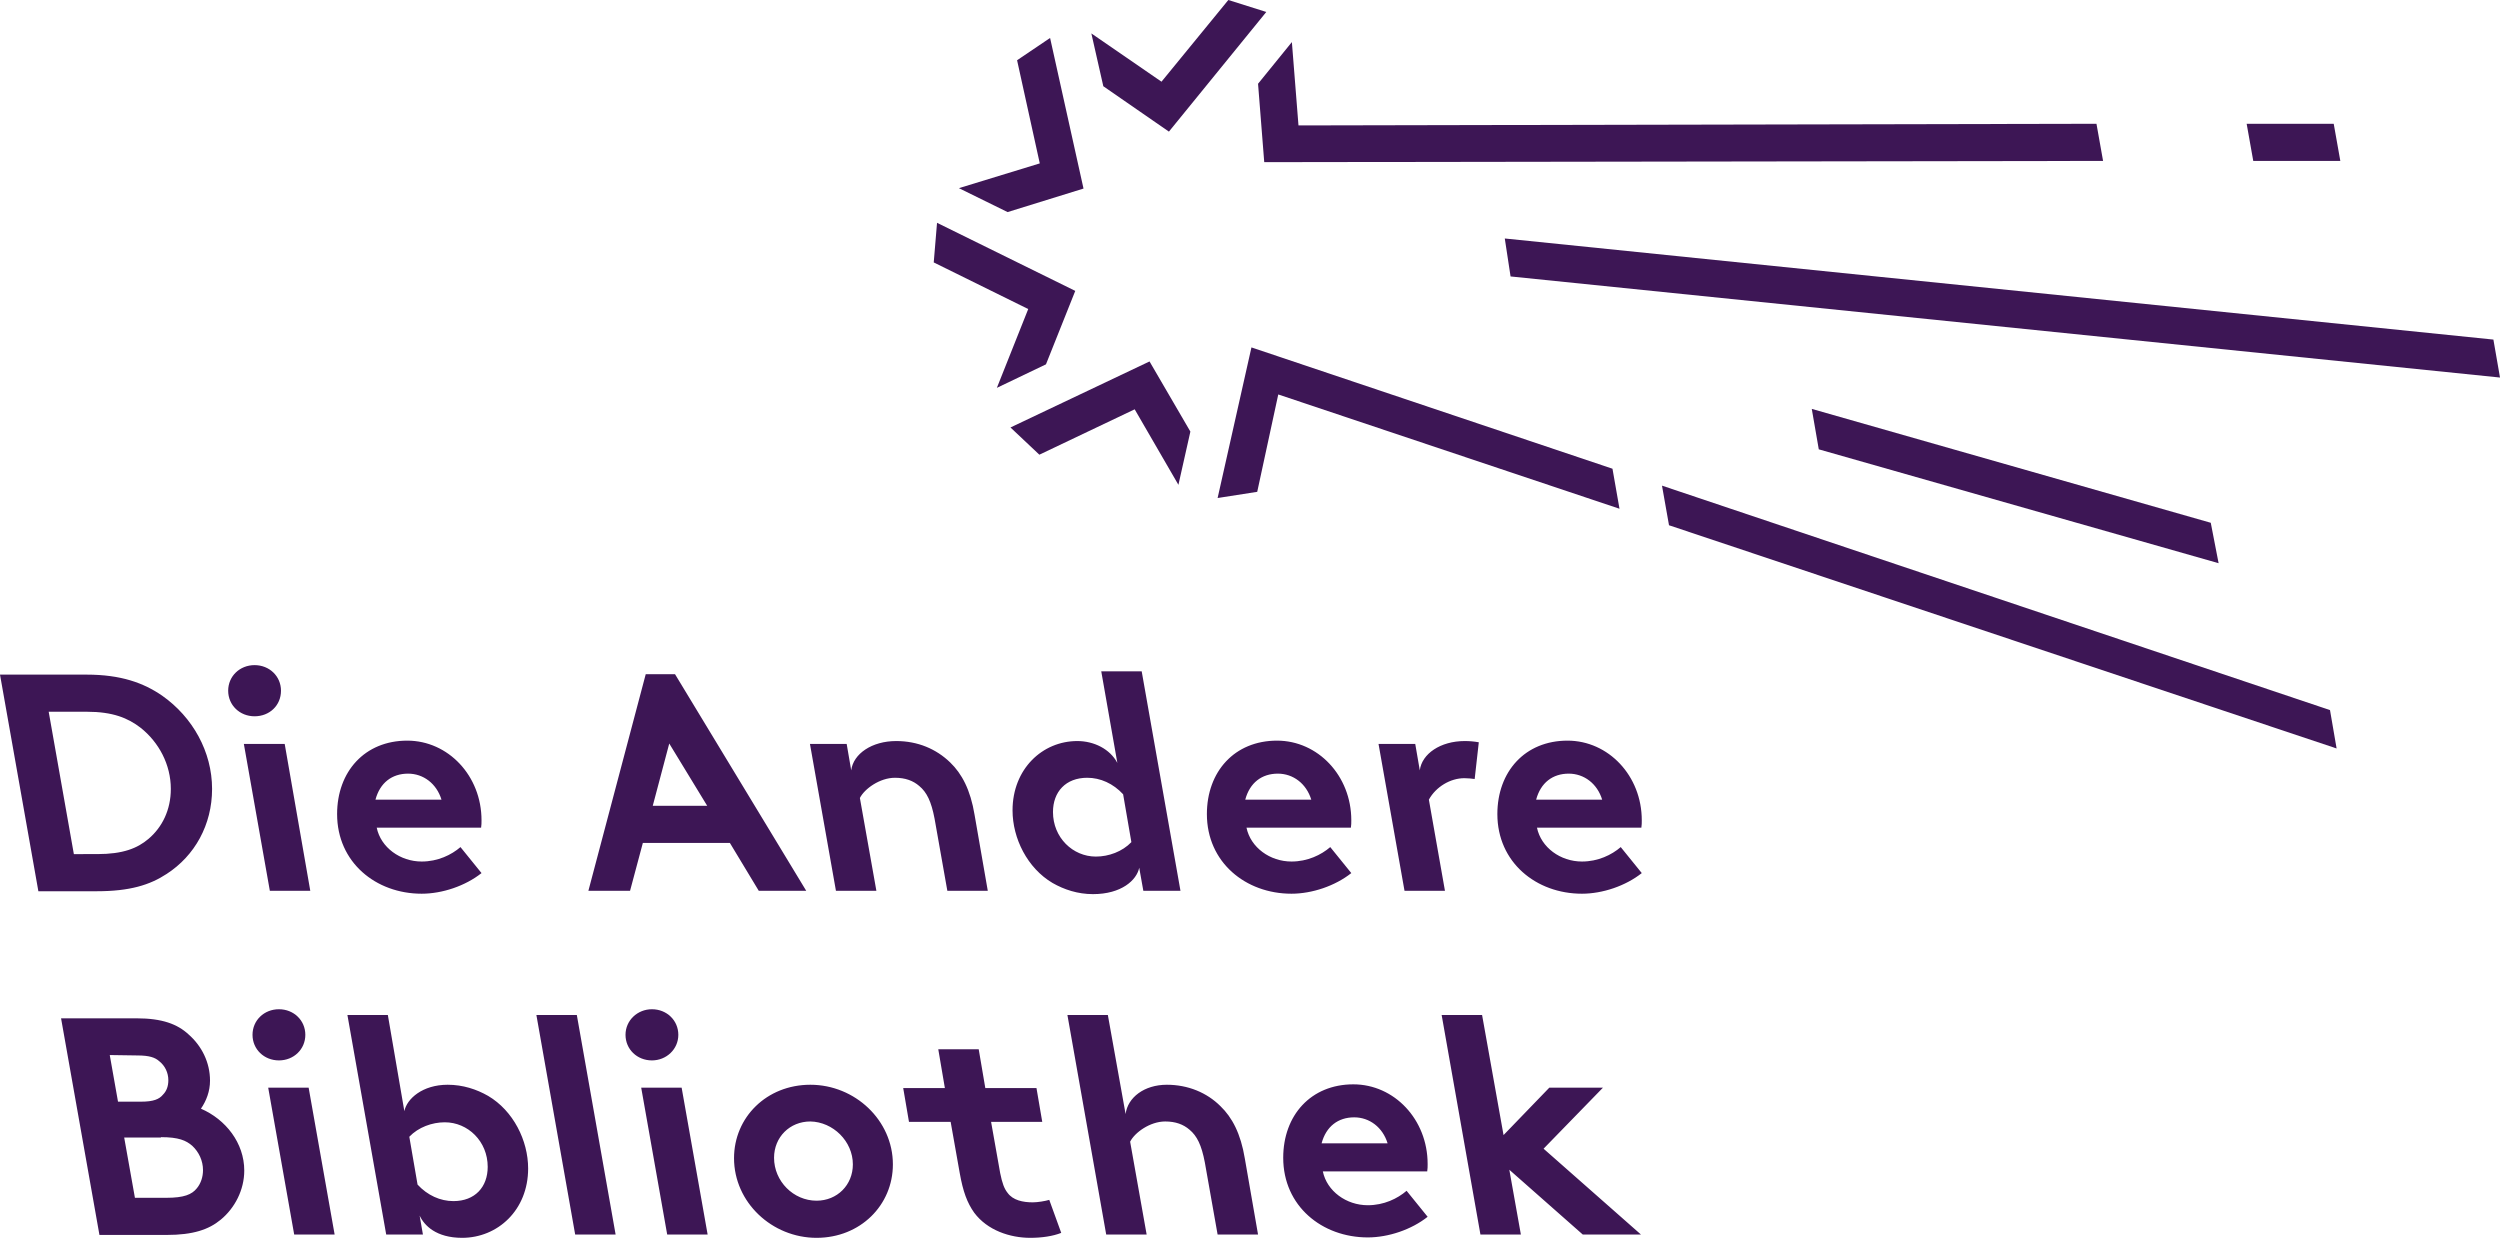<?xml version="1.0" encoding="utf-8"?>
<!-- Generator: Adobe Illustrator 26.0.1, SVG Export Plug-In . SVG Version: 6.00 Build 0)  -->
<svg version="1.1" id="Ebene_1" xmlns="http://www.w3.org/2000/svg" xmlns:xlink="http://www.w3.org/1999/xlink" x="0px" y="0px"
	 width="60.59px" height="30px" viewBox="0 0 60.59 30" enable-background="new 0 0 60.59 30" xml:space="preserve">
<g>
	<path fill="#3D1655" d="M3.31,24.68H1.48l0.93,5.25h1.63c0.64,0,1.02-0.13,1.31-0.37c0.34-0.28,0.57-0.72,0.57-1.19
		c0-0.67-0.45-1.24-1.05-1.5c0.13-0.19,0.22-0.42,0.22-0.68c0-0.44-0.2-0.84-0.52-1.12C4.3,24.82,3.93,24.68,3.31,24.68L3.31,24.68z
		 M3.9,27.56c0.43,0,0.61,0.08,0.76,0.21c0.16,0.15,0.26,0.36,0.26,0.59c0,0.16-0.05,0.32-0.15,0.44c-0.12,0.15-0.31,0.23-0.74,0.23
		H3.27l-0.26-1.46H3.9V27.56z M3.33,25.58c0.29,0,0.43,0.05,0.53,0.14C4,25.83,4.08,26,4.08,26.18c0,0.14-0.04,0.26-0.13,0.35
		c-0.09,0.11-0.23,0.17-0.53,0.17H2.86l-0.2-1.13L3.33,25.58L3.33,25.58z M6.5,26.36l0.63,3.56h0.98l-0.63-3.56H6.5L6.5,26.36z
		 M7.4,25.08c0-0.35-0.28-0.62-0.64-0.62s-0.64,0.27-0.64,0.62S6.4,25.7,6.76,25.7S7.4,25.43,7.4,25.08L7.4,25.08z M9.92,27.55
		c0.22-0.23,0.55-0.35,0.86-0.35c0.56,0,1.04,0.46,1.04,1.08c0,0.49-0.31,0.83-0.83,0.83c-0.32,0-0.63-0.14-0.87-0.4L9.92,27.55
		L9.92,27.55z M11.2,30c0.86,0,1.6-0.67,1.6-1.68c0-0.68-0.36-1.4-0.97-1.76c-0.28-0.16-0.61-0.27-0.98-0.27
		c-0.61,0-0.99,0.34-1.05,0.64L9.4,24.6H8.42l0.94,5.32h0.89l-0.08-0.46C10.28,29.7,10.57,30,11.2,30L11.2,30z M13.98,24.6H13
		l0.94,5.32h0.98L13.98,24.6L13.98,24.6z M15.54,26.36l0.63,3.56h0.98l-0.63-3.56H15.54L15.54,26.36z M16.44,25.08
		c0-0.35-0.28-0.62-0.64-0.62c-0.35,0-0.64,0.27-0.64,0.62s0.28,0.62,0.64,0.62C16.15,25.7,16.44,25.43,16.44,25.08L16.44,25.08z
		 M20.67,28.22c0,0.5-0.38,0.88-0.88,0.88c-0.56,0-1.03-0.47-1.03-1.04c0-0.5,0.38-0.88,0.88-0.88
		C20.19,27.19,20.67,27.66,20.67,28.22L20.67,28.22z M17.79,28.07c0,1.07,0.92,1.93,2,1.93c1.06,0,1.85-0.79,1.85-1.78
		c0-1.07-0.92-1.93-2-1.93C18.58,26.29,17.79,27.08,17.79,28.07L17.79,28.07z M25.43,29.08c-0.1,0.03-0.28,0.06-0.4,0.06
		c-0.24,0-0.48-0.05-0.61-0.23c-0.08-0.1-0.13-0.23-0.18-0.48l-0.22-1.24h1.24l-0.14-0.82h-1.24l-0.16-0.94h-0.98l0.16,0.94h-1.01
		l0.14,0.82h1.01l0.22,1.24c0.08,0.45,0.18,0.72,0.35,0.96c0.32,0.43,0.87,0.61,1.36,0.61c0.28,0,0.55-0.04,0.75-0.12L25.43,29.08
		L25.43,29.08z M28.28,26.29c-0.55,0-0.95,0.31-1,0.71l-0.43-2.4h-0.98l0.94,5.32h0.98l-0.4-2.25c0.11-0.22,0.48-0.49,0.85-0.49
		c0.25,0,0.44,0.07,0.59,0.2c0.18,0.15,0.29,0.37,0.37,0.79l0.31,1.75h0.98l-0.32-1.84c-0.1-0.61-0.31-1-0.59-1.27
		C29.25,26.48,28.79,26.29,28.28,26.29L28.28,26.29z M34.09,28.86c-0.22,0.19-0.55,0.35-0.94,0.35c-0.52,0-0.99-0.34-1.09-0.82h2.53
		c0.01-0.06,0.01-0.12,0.01-0.18c0-1.08-0.81-1.93-1.8-1.93c-1.03,0-1.7,0.75-1.7,1.78c0,1.17,0.94,1.93,2.05,1.93
		c0.5,0,1.06-0.19,1.45-0.5L34.09,28.86L34.09,28.86z M32.03,27.71c0.11-0.41,0.4-0.63,0.79-0.63c0.37,0,0.69,0.24,0.81,0.63H32.03
		L32.03,27.71z M37.41,27.84l1.44-1.48h-1.3l-1.11,1.15l-0.52-2.91h-0.98l0.94,5.32h0.98l-0.28-1.57l1.78,1.57h1.41L37.41,27.84
		L37.41,27.84z"/>
	<path fill="#3D1655" d="M0,16.35l0.93,5.25h1.42c0.79,0,1.28-0.15,1.69-0.42c0.68-0.44,1.1-1.19,1.1-2.06
		c0-0.9-0.47-1.74-1.21-2.26c-0.45-0.31-1-0.51-1.83-0.51H0L0,16.35z M2.11,17.25c0.62,0,0.99,0.15,1.3,0.39
		c0.44,0.35,0.73,0.89,0.73,1.48c0,0.51-0.21,0.93-0.54,1.21c-0.27,0.23-0.62,0.37-1.24,0.37H1.79l-0.61-3.45L2.11,17.25L2.11,17.25
		z M5.91,18.03l0.63,3.56h0.98L6.9,18.03H5.91L5.91,18.03z M6.81,16.74c0-0.35-0.28-0.62-0.64-0.62s-0.64,0.27-0.64,0.62
		s0.28,0.62,0.64,0.62S6.81,17.1,6.81,16.74L6.81,16.74z M11.16,20.53c-0.22,0.19-0.55,0.35-0.94,0.35c-0.52,0-0.99-0.34-1.09-0.82
		h2.53c0.01-0.06,0.01-0.12,0.01-0.18c0-1.08-0.81-1.93-1.8-1.93c-1.03,0-1.7,0.75-1.7,1.78c0,1.17,0.94,1.93,2.05,1.93
		c0.5,0,1.06-0.19,1.45-0.5L11.16,20.53L11.16,20.53z M9.1,19.38c0.11-0.41,0.4-0.63,0.79-0.63c0.37,0,0.69,0.24,0.81,0.63H9.1
		L9.1,19.38z M19.54,21.59l-3.18-5.25h-0.71l-1.39,5.25h1.01l0.31-1.16h2.11l0.7,1.16H19.54L19.54,21.59z M17.14,19.53h-1.32
		l0.4-1.51L17.14,19.53L17.14,19.53z M21.72,17.96c-0.59,0-1.04,0.31-1.09,0.71l-0.11-0.64h-0.89l0.63,3.56h0.98l-0.4-2.25
		c0.11-0.22,0.48-0.49,0.85-0.49c0.25,0,0.44,0.07,0.59,0.2c0.18,0.15,0.29,0.37,0.37,0.79l0.31,1.75h0.98l-0.32-1.84
		c-0.1-0.61-0.31-1-0.59-1.27C22.69,18.15,22.24,17.96,21.72,17.96L21.72,17.96z M27.42,20.41c-0.22,0.23-0.55,0.35-0.86,0.35
		c-0.56,0-1.04-0.46-1.04-1.08c0-0.49,0.31-0.83,0.83-0.83c0.32,0,0.63,0.14,0.87,0.4L27.42,20.41L27.42,20.41z M27.08,18.49
		c-0.18-0.34-0.57-0.53-0.97-0.53c-0.85,0-1.57,0.68-1.57,1.68c0,0.68,0.36,1.4,0.97,1.76c0.28,0.16,0.61,0.27,0.98,0.27
		c0.69,0,1.06-0.34,1.12-0.64l0.1,0.56h0.9l-0.94-5.32h-0.98L27.08,18.49L27.08,18.49z M32.24,20.53c-0.22,0.19-0.55,0.35-0.94,0.35
		c-0.52,0-0.99-0.34-1.09-0.82h2.53c0.01-0.06,0.01-0.12,0.01-0.18c0-1.08-0.81-1.93-1.8-1.93c-1.03,0-1.7,0.75-1.7,1.78
		c0,1.17,0.94,1.93,2.05,1.93c0.5,0,1.06-0.19,1.45-0.5L32.24,20.53L32.24,20.53z M30.18,19.38c0.11-0.41,0.4-0.63,0.79-0.63
		c0.37,0,0.69,0.24,0.81,0.63H30.18L30.18,19.38z M35.5,17.96c-0.59,0-1.04,0.31-1.09,0.71l-0.11-0.64h-0.89l0.63,3.56h0.98
		l-0.39-2.21c0.17-0.31,0.52-0.52,0.86-0.52c0.07,0,0.19,0.01,0.25,0.02l0.1-0.89C35.73,17.97,35.62,17.96,35.5,17.96L35.5,17.96z
		 M39.28,20.53c-0.22,0.19-0.55,0.35-0.94,0.35c-0.52,0-0.99-0.34-1.09-0.82h2.53c0.01-0.06,0.01-0.12,0.01-0.18
		c0-1.08-0.81-1.93-1.8-1.93c-1.03,0-1.7,0.75-1.7,1.78c0,1.17,0.94,1.93,2.05,1.93c0.5,0,1.06-0.19,1.45-0.5L39.28,20.53
		L39.28,20.53z M37.23,19.38c0.11-0.41,0.4-0.63,0.79-0.63c0.37,0,0.69,0.24,0.81,0.63H37.23L37.23,19.38z"/>
	<polygon fill="#3D1655" points="26.45,0.81 28.15,1.98 29.77,0 30.69,0.29 28.33,3.19 26.74,2.09 	"/>
	<path fill="#3D1655" d="M56.56,3h-2.11l0.16,0.9h2.11L56.56,3L56.56,3z M30.64,3.93L50.97,3.9L50.81,3L31.47,3.04l-0.16-2.02
		l-0.82,1.01L30.64,3.93L30.64,3.93z"/>
	<path fill="#3D1655" d="M56.63,18.14l-0.16-0.93l-16.19-5.44l0.17,0.96L56.63,18.14L56.63,18.14z M39.08,11.36l-8.75-2.94
		l-0.82,3.65l0.96-0.15l0.51-2.36l8.27,2.77L39.08,11.36L39.08,11.36z"/>
	<polygon fill="#3D1655" points="28.56,11.75 27.5,9.92 25.19,11.02 24.49,10.36 27.86,8.76 28.85,10.46 	"/>
	<polygon fill="#3D1655" points="24.16,9.4 24.92,7.49 22.63,6.36 22.71,5.4 26.06,7.05 25.35,8.83 	"/>
	<polygon fill="#3D1655" points="23.24,4.56 25.2,3.96 24.65,1.46 25.45,0.92 26.26,4.57 24.42,5.14 	"/>
	<polygon fill="#3D1655" points="53.58,12.67 43.91,9.91 44.08,10.89 53.77,13.65 	"/>
	<polygon fill="#3D1655" points="60.43,8.23 36.47,5.78 36.61,6.7 60.59,9.15 	"/>
</g>
<g>
	<g>
		<defs>
			<rect id="SVGID_1_" x="-782.38" y="-325.78" width="1440" height="621"/>
		</defs>
		<clipPath id="SVGID_00000080185454102269500590000014472737311760783790_">
			<use xlink:href="#SVGID_1_"  overflow="visible"/>
		</clipPath>
	</g>
</g>
</svg>
